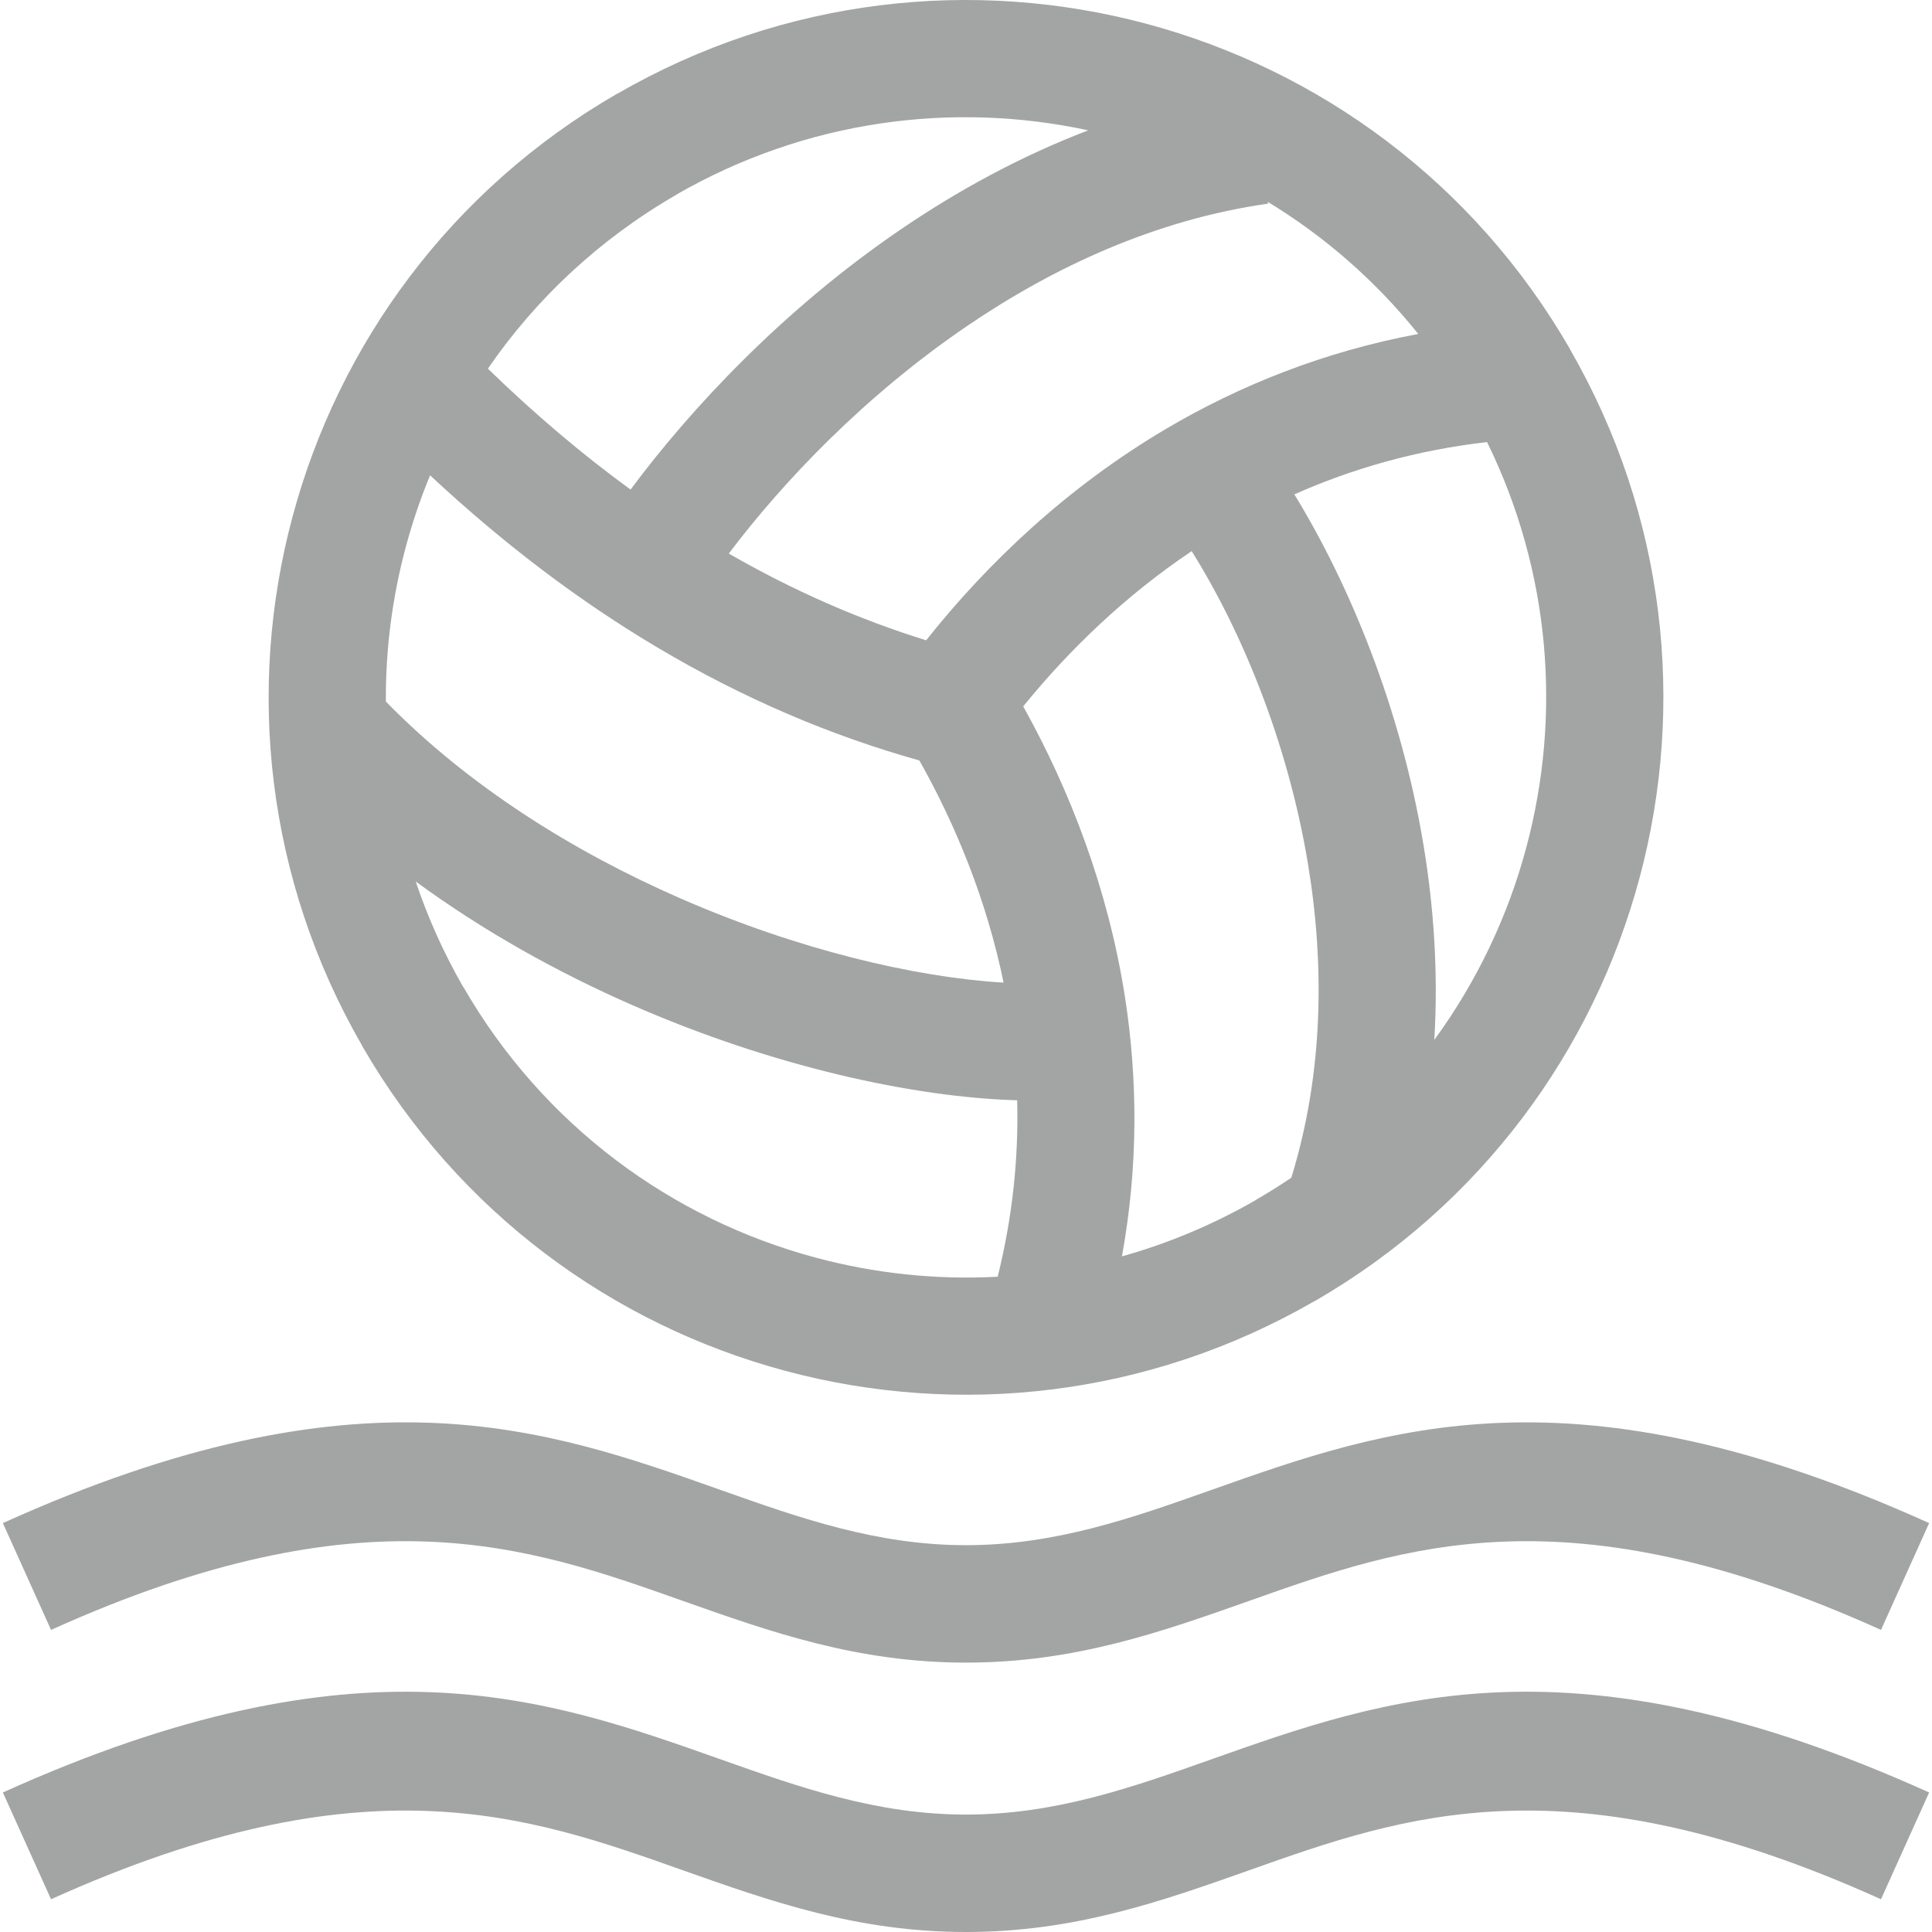 <svg viewBox="0 0 60 60" fill="none" xmlns="http://www.w3.org/2000/svg">
<g clip-path="url(#clip0_227_171)">
<path d="M0.089 55.667C11.167 50.664 16.924 52.704 22.391 54.642C24.837 55.508 27.223 56.353 30 56.353C32.779 56.353 35.164 55.508 37.608 54.642C43.078 52.703 48.834 50.664 59.911 55.667L58.416 58.983C48.67 54.583 43.617 56.372 38.819 58.074C36.064 59.049 33.38 60 30 60C26.62 60 23.936 59.049 21.181 58.074C16.383 56.372 11.332 54.583 1.585 58.983L0.089 55.667ZM48.751 10.836C51.742 16.015 52.351 21.916 50.918 27.262C49.485 32.613 46.007 37.418 40.829 40.408H40.822C35.642 43.398 29.743 44.008 24.396 42.575C19.046 41.143 14.239 37.665 11.249 32.486V32.479C8.259 27.3 7.65 21.399 9.083 16.054C10.515 10.703 13.993 5.897 19.171 2.907H19.178C24.359 -0.083 30.258 -0.693 35.605 0.739C40.955 2.172 45.761 5.65 48.751 10.829V10.836ZM47.4 26.321C48.496 22.235 48.161 17.763 46.182 13.729C43.992 13.98 41.998 14.553 40.197 15.353C41.885 18.104 43.503 21.972 44.21 26.255C44.532 28.199 44.669 30.234 44.543 32.295C45.865 30.486 46.829 28.456 47.4 26.321ZM44.045 10.371C42.713 8.71 41.126 7.335 39.374 6.27L39.382 6.324C35.9 6.819 32.737 8.284 30.035 10.124C26.859 12.285 24.326 14.948 22.633 17.191C24.654 18.355 26.698 19.244 28.762 19.885C30.694 17.453 33.17 15.117 36.207 13.322C38.501 11.967 41.113 10.92 44.045 10.371ZM33.796 4.048C29.578 3.137 25.02 3.729 20.992 6.051L20.995 6.054C18.59 7.443 16.626 9.303 15.152 11.449C16.617 12.873 18.094 14.12 19.583 15.204C21.481 12.65 24.363 9.582 27.983 7.118C29.75 5.916 31.695 4.85 33.796 4.048ZM13.357 14.761C13.055 15.489 12.804 16.236 12.6 16.994C12.183 18.55 11.973 20.163 11.983 21.787C14.559 24.424 17.815 26.448 21.092 27.883C24.768 29.495 28.428 30.355 31.167 30.516C30.647 27.982 29.697 25.652 28.552 23.617C25.804 22.847 23.09 21.697 20.425 20.113C18.033 18.695 15.675 16.924 13.357 14.761ZM12.91 27.375C13.287 28.498 13.78 29.6 14.393 30.665L14.397 30.663C16.884 34.971 20.884 37.865 25.336 39.058C27.168 39.549 29.074 39.752 30.984 39.65C31.454 37.762 31.635 35.928 31.589 34.17C28.375 34.081 23.978 33.117 19.639 31.215C17.334 30.207 15.031 28.929 12.91 27.375ZM34.843 39.017C36.269 38.619 37.667 38.037 39.008 37.264L39.006 37.262C39.383 37.044 39.748 36.814 40.103 36.575C41.106 33.326 41.137 29.956 40.622 26.838C39.984 22.985 38.52 19.526 37.009 17.116C34.939 18.505 33.198 20.187 31.777 21.937C33.235 24.558 34.413 27.608 34.936 30.958C35.332 33.498 35.355 36.204 34.843 39.017ZM0.089 47.301C11.167 42.298 16.924 44.338 22.391 46.276C24.837 47.142 27.223 47.987 30 47.987C32.779 47.987 35.164 47.142 37.608 46.276C43.078 44.338 48.834 42.299 59.911 47.301L58.416 50.618C48.67 46.217 43.617 48.007 38.819 49.708C36.064 50.683 33.38 51.634 30 51.634C26.62 51.634 23.936 50.683 21.181 49.708C16.383 48.007 11.332 46.217 1.585 50.618L0.089 47.301Z" fill="#A3A4A4"/>
</g>
<defs>
<clipPath id="clip0_227_171">
<rect width="60" height="60" fill="white"/>
</clipPath>
</defs>
</svg>

